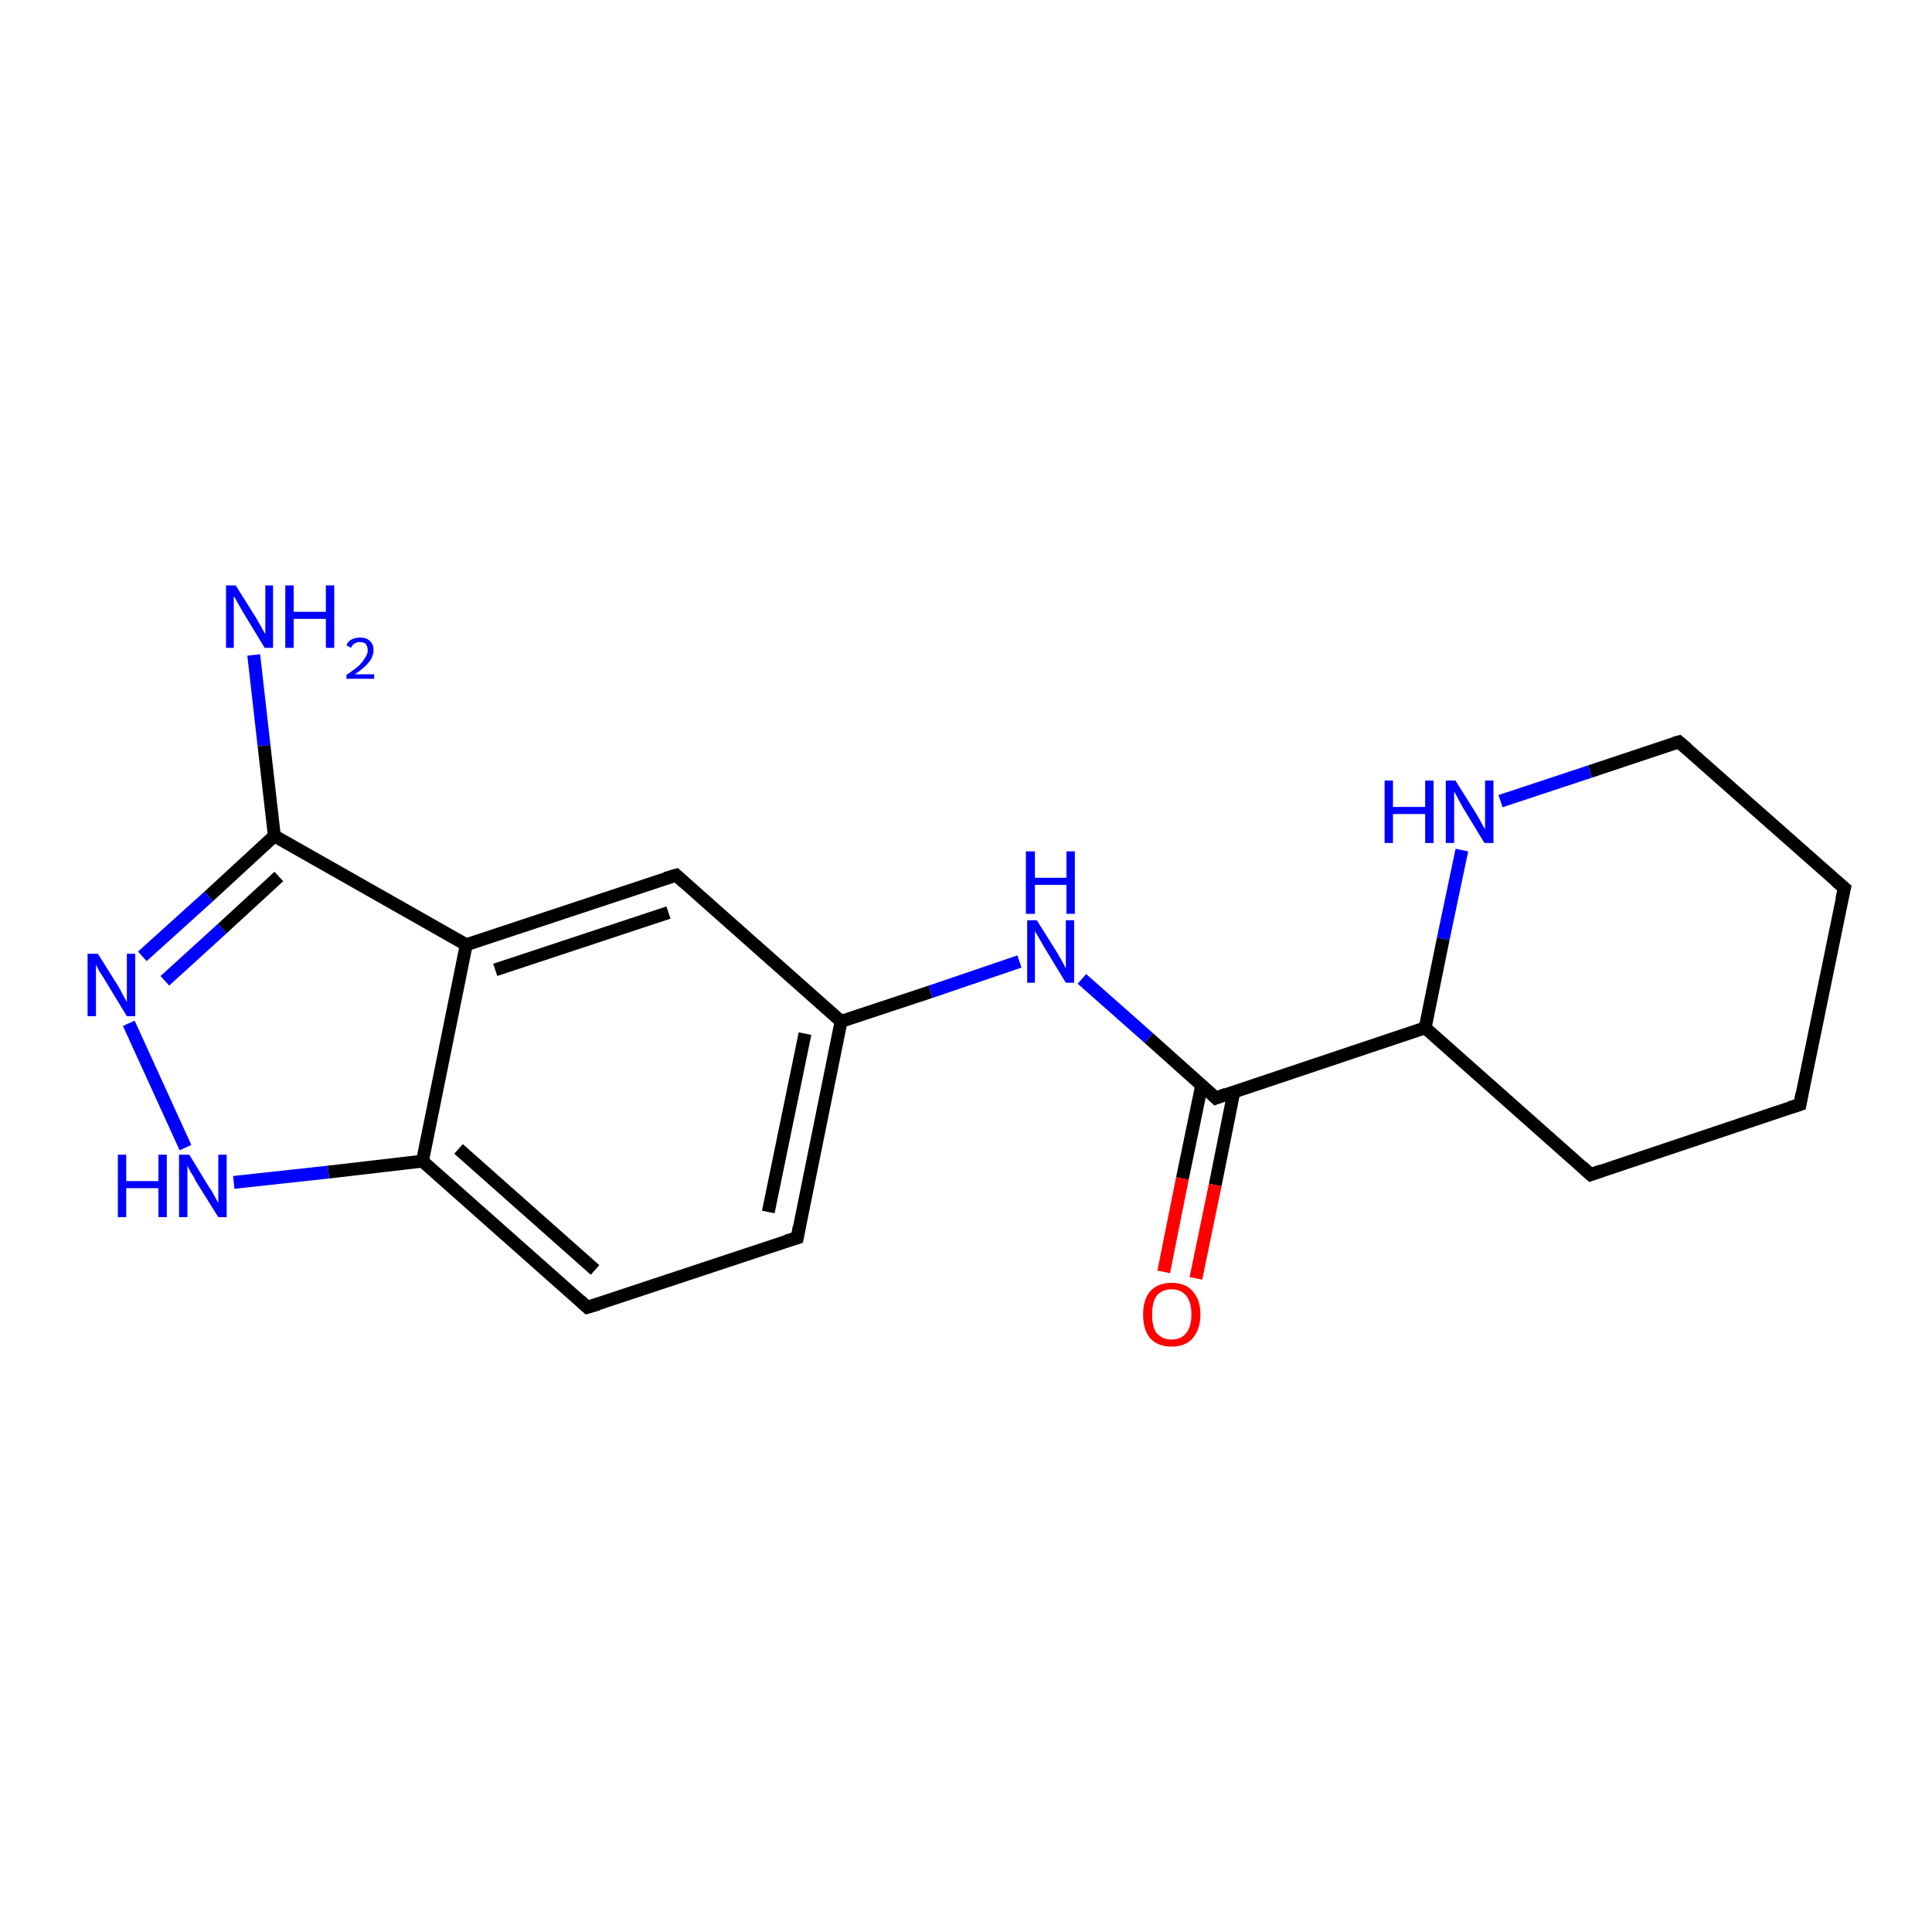 <?xml version='1.0' encoding='iso-8859-1'?>
<svg version='1.1' baseProfile='full'
              xmlns='http://www.w3.org/2000/svg'
                      xmlns:rdkit='http://www.rdkit.org/xml'
                      xmlns:xlink='http://www.w3.org/1999/xlink'
                  xml:space='preserve'
width='300px' height='300px' viewBox='0 0 300 300'>
<!-- END OF HEADER -->
<rect style='opacity:1.0;fill:#FFFFFF;stroke:none' width='300.0' height='300.0' x='0.0' y='0.0'> </rect>
<path class='bond-0 atom-0 atom-1' d='M 39.4,101.7 L 41.0,115.8' style='fill:none;fill-rule:evenodd;stroke:#0000FF;stroke-width:2.0px;stroke-linecap:butt;stroke-linejoin:miter;stroke-opacity:1' />
<path class='bond-0 atom-0 atom-1' d='M 41.0,115.8 L 42.6,129.8' style='fill:none;fill-rule:evenodd;stroke:#000000;stroke-width:2.0px;stroke-linecap:butt;stroke-linejoin:miter;stroke-opacity:1' />
<path class='bond-1 atom-1 atom-2' d='M 42.6,129.8 L 32.4,139.2' style='fill:none;fill-rule:evenodd;stroke:#000000;stroke-width:2.0px;stroke-linecap:butt;stroke-linejoin:miter;stroke-opacity:1' />
<path class='bond-1 atom-1 atom-2' d='M 32.4,139.2 L 22.1,148.5' style='fill:none;fill-rule:evenodd;stroke:#0000FF;stroke-width:2.0px;stroke-linecap:butt;stroke-linejoin:miter;stroke-opacity:1' />
<path class='bond-1 atom-1 atom-2' d='M 43.3,136.1 L 34.5,144.2' style='fill:none;fill-rule:evenodd;stroke:#000000;stroke-width:2.0px;stroke-linecap:butt;stroke-linejoin:miter;stroke-opacity:1' />
<path class='bond-1 atom-1 atom-2' d='M 34.5,144.2 L 25.6,152.3' style='fill:none;fill-rule:evenodd;stroke:#0000FF;stroke-width:2.0px;stroke-linecap:butt;stroke-linejoin:miter;stroke-opacity:1' />
<path class='bond-2 atom-2 atom-3' d='M 20.0,158.9 L 28.8,178.2' style='fill:none;fill-rule:evenodd;stroke:#0000FF;stroke-width:2.0px;stroke-linecap:butt;stroke-linejoin:miter;stroke-opacity:1' />
<path class='bond-3 atom-3 atom-4' d='M 36.3,183.6 L 51.0,182.0' style='fill:none;fill-rule:evenodd;stroke:#0000FF;stroke-width:2.0px;stroke-linecap:butt;stroke-linejoin:miter;stroke-opacity:1' />
<path class='bond-3 atom-3 atom-4' d='M 51.0,182.0 L 65.6,180.3' style='fill:none;fill-rule:evenodd;stroke:#000000;stroke-width:2.0px;stroke-linecap:butt;stroke-linejoin:miter;stroke-opacity:1' />
<path class='bond-4 atom-4 atom-5' d='M 65.6,180.3 L 91.2,203.0' style='fill:none;fill-rule:evenodd;stroke:#000000;stroke-width:2.0px;stroke-linecap:butt;stroke-linejoin:miter;stroke-opacity:1' />
<path class='bond-4 atom-4 atom-5' d='M 71.2,178.4 L 92.4,197.2' style='fill:none;fill-rule:evenodd;stroke:#000000;stroke-width:2.0px;stroke-linecap:butt;stroke-linejoin:miter;stroke-opacity:1' />
<path class='bond-5 atom-5 atom-6' d='M 91.2,203.0 L 123.8,192.2' style='fill:none;fill-rule:evenodd;stroke:#000000;stroke-width:2.0px;stroke-linecap:butt;stroke-linejoin:miter;stroke-opacity:1' />
<path class='bond-6 atom-6 atom-7' d='M 123.8,192.2 L 130.6,158.6' style='fill:none;fill-rule:evenodd;stroke:#000000;stroke-width:2.0px;stroke-linecap:butt;stroke-linejoin:miter;stroke-opacity:1' />
<path class='bond-6 atom-6 atom-7' d='M 119.3,188.2 L 125.0,160.5' style='fill:none;fill-rule:evenodd;stroke:#000000;stroke-width:2.0px;stroke-linecap:butt;stroke-linejoin:miter;stroke-opacity:1' />
<path class='bond-7 atom-7 atom-8' d='M 130.6,158.6 L 144.5,154.0' style='fill:none;fill-rule:evenodd;stroke:#000000;stroke-width:2.0px;stroke-linecap:butt;stroke-linejoin:miter;stroke-opacity:1' />
<path class='bond-7 atom-7 atom-8' d='M 144.5,154.0 L 158.3,149.3' style='fill:none;fill-rule:evenodd;stroke:#0000FF;stroke-width:2.0px;stroke-linecap:butt;stroke-linejoin:miter;stroke-opacity:1' />
<path class='bond-8 atom-8 atom-9' d='M 168.0,152.0 L 178.4,161.2' style='fill:none;fill-rule:evenodd;stroke:#0000FF;stroke-width:2.0px;stroke-linecap:butt;stroke-linejoin:miter;stroke-opacity:1' />
<path class='bond-8 atom-8 atom-9' d='M 178.4,161.2 L 188.8,170.5' style='fill:none;fill-rule:evenodd;stroke:#000000;stroke-width:2.0px;stroke-linecap:butt;stroke-linejoin:miter;stroke-opacity:1' />
<path class='bond-9 atom-9 atom-10' d='M 186.6,168.5 L 183.6,183.0' style='fill:none;fill-rule:evenodd;stroke:#000000;stroke-width:2.0px;stroke-linecap:butt;stroke-linejoin:miter;stroke-opacity:1' />
<path class='bond-9 atom-9 atom-10' d='M 183.6,183.0 L 180.7,197.5' style='fill:none;fill-rule:evenodd;stroke:#FF0000;stroke-width:2.0px;stroke-linecap:butt;stroke-linejoin:miter;stroke-opacity:1' />
<path class='bond-9 atom-9 atom-10' d='M 191.6,169.5 L 188.7,184.0' style='fill:none;fill-rule:evenodd;stroke:#000000;stroke-width:2.0px;stroke-linecap:butt;stroke-linejoin:miter;stroke-opacity:1' />
<path class='bond-9 atom-9 atom-10' d='M 188.7,184.0 L 185.7,198.5' style='fill:none;fill-rule:evenodd;stroke:#FF0000;stroke-width:2.0px;stroke-linecap:butt;stroke-linejoin:miter;stroke-opacity:1' />
<path class='bond-10 atom-9 atom-11' d='M 188.8,170.5 L 221.3,159.6' style='fill:none;fill-rule:evenodd;stroke:#000000;stroke-width:2.0px;stroke-linecap:butt;stroke-linejoin:miter;stroke-opacity:1' />
<path class='bond-11 atom-11 atom-12' d='M 221.3,159.6 L 247.0,182.4' style='fill:none;fill-rule:evenodd;stroke:#000000;stroke-width:2.0px;stroke-linecap:butt;stroke-linejoin:miter;stroke-opacity:1' />
<path class='bond-12 atom-12 atom-13' d='M 247.0,182.4 L 279.5,171.5' style='fill:none;fill-rule:evenodd;stroke:#000000;stroke-width:2.0px;stroke-linecap:butt;stroke-linejoin:miter;stroke-opacity:1' />
<path class='bond-13 atom-13 atom-14' d='M 279.5,171.5 L 286.4,137.9' style='fill:none;fill-rule:evenodd;stroke:#000000;stroke-width:2.0px;stroke-linecap:butt;stroke-linejoin:miter;stroke-opacity:1' />
<path class='bond-14 atom-14 atom-15' d='M 286.4,137.9 L 260.7,115.2' style='fill:none;fill-rule:evenodd;stroke:#000000;stroke-width:2.0px;stroke-linecap:butt;stroke-linejoin:miter;stroke-opacity:1' />
<path class='bond-15 atom-15 atom-16' d='M 260.7,115.2 L 246.9,119.8' style='fill:none;fill-rule:evenodd;stroke:#000000;stroke-width:2.0px;stroke-linecap:butt;stroke-linejoin:miter;stroke-opacity:1' />
<path class='bond-15 atom-15 atom-16' d='M 246.9,119.8 L 233.0,124.4' style='fill:none;fill-rule:evenodd;stroke:#0000FF;stroke-width:2.0px;stroke-linecap:butt;stroke-linejoin:miter;stroke-opacity:1' />
<path class='bond-16 atom-7 atom-17' d='M 130.6,158.6 L 105.0,135.9' style='fill:none;fill-rule:evenodd;stroke:#000000;stroke-width:2.0px;stroke-linecap:butt;stroke-linejoin:miter;stroke-opacity:1' />
<path class='bond-17 atom-17 atom-18' d='M 105.0,135.9 L 72.4,146.7' style='fill:none;fill-rule:evenodd;stroke:#000000;stroke-width:2.0px;stroke-linecap:butt;stroke-linejoin:miter;stroke-opacity:1' />
<path class='bond-17 atom-17 atom-18' d='M 103.8,141.7 L 76.9,150.6' style='fill:none;fill-rule:evenodd;stroke:#000000;stroke-width:2.0px;stroke-linecap:butt;stroke-linejoin:miter;stroke-opacity:1' />
<path class='bond-18 atom-18 atom-1' d='M 72.4,146.7 L 42.6,129.8' style='fill:none;fill-rule:evenodd;stroke:#000000;stroke-width:2.0px;stroke-linecap:butt;stroke-linejoin:miter;stroke-opacity:1' />
<path class='bond-19 atom-18 atom-4' d='M 72.4,146.7 L 65.6,180.3' style='fill:none;fill-rule:evenodd;stroke:#000000;stroke-width:2.0px;stroke-linecap:butt;stroke-linejoin:miter;stroke-opacity:1' />
<path class='bond-20 atom-16 atom-11' d='M 227.0,132.0 L 224.1,145.8' style='fill:none;fill-rule:evenodd;stroke:#0000FF;stroke-width:2.0px;stroke-linecap:butt;stroke-linejoin:miter;stroke-opacity:1' />
<path class='bond-20 atom-16 atom-11' d='M 224.1,145.8 L 221.3,159.6' style='fill:none;fill-rule:evenodd;stroke:#000000;stroke-width:2.0px;stroke-linecap:butt;stroke-linejoin:miter;stroke-opacity:1' />
<path d='M 90.0,201.9 L 91.2,203.0 L 92.9,202.5' style='fill:none;stroke:#000000;stroke-width:2.0px;stroke-linecap:butt;stroke-linejoin:miter;stroke-opacity:1;' />
<path d='M 122.1,192.7 L 123.8,192.2 L 124.1,190.5' style='fill:none;stroke:#000000;stroke-width:2.0px;stroke-linecap:butt;stroke-linejoin:miter;stroke-opacity:1;' />
<path d='M 188.3,170.0 L 188.8,170.5 L 190.4,169.9' style='fill:none;stroke:#000000;stroke-width:2.0px;stroke-linecap:butt;stroke-linejoin:miter;stroke-opacity:1;' />
<path d='M 245.7,181.2 L 247.0,182.4 L 248.6,181.8' style='fill:none;stroke:#000000;stroke-width:2.0px;stroke-linecap:butt;stroke-linejoin:miter;stroke-opacity:1;' />
<path d='M 277.9,172.0 L 279.5,171.5 L 279.8,169.8' style='fill:none;stroke:#000000;stroke-width:2.0px;stroke-linecap:butt;stroke-linejoin:miter;stroke-opacity:1;' />
<path d='M 286.0,139.6 L 286.4,137.9 L 285.1,136.8' style='fill:none;stroke:#000000;stroke-width:2.0px;stroke-linecap:butt;stroke-linejoin:miter;stroke-opacity:1;' />
<path d='M 262.0,116.3 L 260.7,115.2 L 260.0,115.4' style='fill:none;stroke:#000000;stroke-width:2.0px;stroke-linecap:butt;stroke-linejoin:miter;stroke-opacity:1;' />
<path d='M 106.2,137.0 L 105.0,135.9 L 103.3,136.4' style='fill:none;stroke:#000000;stroke-width:2.0px;stroke-linecap:butt;stroke-linejoin:miter;stroke-opacity:1;' />
<path class='atom-0' d='M 36.6 90.9
L 39.8 96.0
Q 40.1 96.5, 40.6 97.4
Q 41.1 98.4, 41.2 98.4
L 41.2 90.9
L 42.4 90.9
L 42.4 100.6
L 41.1 100.6
L 37.7 95.0
Q 37.3 94.3, 36.9 93.6
Q 36.5 92.8, 36.3 92.6
L 36.3 100.6
L 35.1 100.6
L 35.1 90.9
L 36.6 90.9
' fill='#0000FF'/>
<path class='atom-0' d='M 44.3 90.9
L 45.6 90.9
L 45.6 95.0
L 50.6 95.0
L 50.6 90.9
L 51.9 90.9
L 51.9 100.6
L 50.6 100.6
L 50.6 96.1
L 45.6 96.1
L 45.6 100.6
L 44.3 100.6
L 44.3 90.9
' fill='#0000FF'/>
<path class='atom-0' d='M 53.8 100.2
Q 54.0 99.6, 54.6 99.3
Q 55.2 99.0, 55.9 99.0
Q 56.9 99.0, 57.4 99.5
Q 58.0 100.0, 58.0 100.9
Q 58.0 101.9, 57.3 102.8
Q 56.6 103.7, 55.1 104.7
L 58.1 104.7
L 58.1 105.4
L 53.8 105.4
L 53.8 104.8
Q 55.0 104.0, 55.7 103.4
Q 56.4 102.7, 56.7 102.1
Q 57.1 101.6, 57.1 101.0
Q 57.1 100.4, 56.8 100.0
Q 56.5 99.7, 55.9 99.7
Q 55.4 99.7, 55.1 99.9
Q 54.7 100.1, 54.5 100.6
L 53.8 100.2
' fill='#0000FF'/>
<path class='atom-2' d='M 15.2 148.1
L 18.4 153.2
Q 18.7 153.7, 19.2 154.7
Q 19.7 155.6, 19.7 155.6
L 19.7 148.1
L 21.0 148.1
L 21.0 157.8
L 19.7 157.8
L 16.3 152.2
Q 15.9 151.5, 15.4 150.8
Q 15.0 150.0, 14.9 149.8
L 14.9 157.8
L 13.6 157.8
L 13.6 148.1
L 15.2 148.1
' fill='#0000FF'/>
<path class='atom-3' d='M 18.3 179.3
L 19.6 179.3
L 19.6 183.4
L 24.6 183.4
L 24.6 179.3
L 25.9 179.3
L 25.9 189.0
L 24.6 189.0
L 24.6 184.5
L 19.6 184.5
L 19.6 189.0
L 18.3 189.0
L 18.3 179.3
' fill='#0000FF'/>
<path class='atom-3' d='M 29.4 179.3
L 32.5 184.4
Q 32.9 184.9, 33.4 185.9
Q 33.9 186.8, 33.9 186.8
L 33.9 179.3
L 35.2 179.3
L 35.2 189.0
L 33.9 189.0
L 30.4 183.4
Q 30.1 182.7, 29.6 182.0
Q 29.2 181.2, 29.1 181.0
L 29.1 189.0
L 27.8 189.0
L 27.8 179.3
L 29.4 179.3
' fill='#0000FF'/>
<path class='atom-8' d='M 161.0 142.9
L 164.2 148.0
Q 164.5 148.5, 165.0 149.4
Q 165.5 150.4, 165.5 150.4
L 165.5 142.9
L 166.8 142.9
L 166.8 152.6
L 165.5 152.6
L 162.1 147.0
Q 161.7 146.3, 161.3 145.6
Q 160.8 144.8, 160.7 144.6
L 160.7 152.6
L 159.5 152.6
L 159.5 142.9
L 161.0 142.9
' fill='#0000FF'/>
<path class='atom-8' d='M 159.3 132.2
L 160.7 132.2
L 160.7 136.3
L 165.6 136.3
L 165.6 132.2
L 166.9 132.2
L 166.9 141.9
L 165.6 141.9
L 165.6 137.4
L 160.7 137.4
L 160.7 141.9
L 159.3 141.9
L 159.3 132.2
' fill='#0000FF'/>
<path class='atom-10' d='M 177.5 204.1
Q 177.5 201.8, 178.6 200.5
Q 179.8 199.2, 181.9 199.2
Q 184.1 199.2, 185.2 200.5
Q 186.4 201.8, 186.4 204.1
Q 186.4 206.4, 185.2 207.8
Q 184.1 209.1, 181.9 209.1
Q 179.8 209.1, 178.6 207.8
Q 177.5 206.5, 177.5 204.1
M 181.9 208.0
Q 183.4 208.0, 184.2 207.0
Q 185.0 206.0, 185.0 204.1
Q 185.0 202.2, 184.2 201.2
Q 183.4 200.2, 181.9 200.2
Q 180.5 200.2, 179.6 201.2
Q 178.9 202.2, 178.9 204.1
Q 178.9 206.1, 179.6 207.0
Q 180.5 208.0, 181.9 208.0
' fill='#FF0000'/>
<path class='atom-16' d='M 215.0 121.2
L 216.3 121.2
L 216.3 125.3
L 221.3 125.3
L 221.3 121.2
L 222.6 121.2
L 222.6 130.9
L 221.3 130.9
L 221.3 126.4
L 216.3 126.4
L 216.3 130.9
L 215.0 130.9
L 215.0 121.2
' fill='#0000FF'/>
<path class='atom-16' d='M 226.0 121.2
L 229.2 126.3
Q 229.5 126.8, 230.0 127.7
Q 230.5 128.7, 230.6 128.7
L 230.6 121.2
L 231.9 121.2
L 231.9 130.9
L 230.5 130.9
L 227.1 125.3
Q 226.7 124.6, 226.3 123.8
Q 225.9 123.1, 225.8 122.9
L 225.8 130.9
L 224.5 130.9
L 224.5 121.2
L 226.0 121.2
' fill='#0000FF'/>
</svg>
